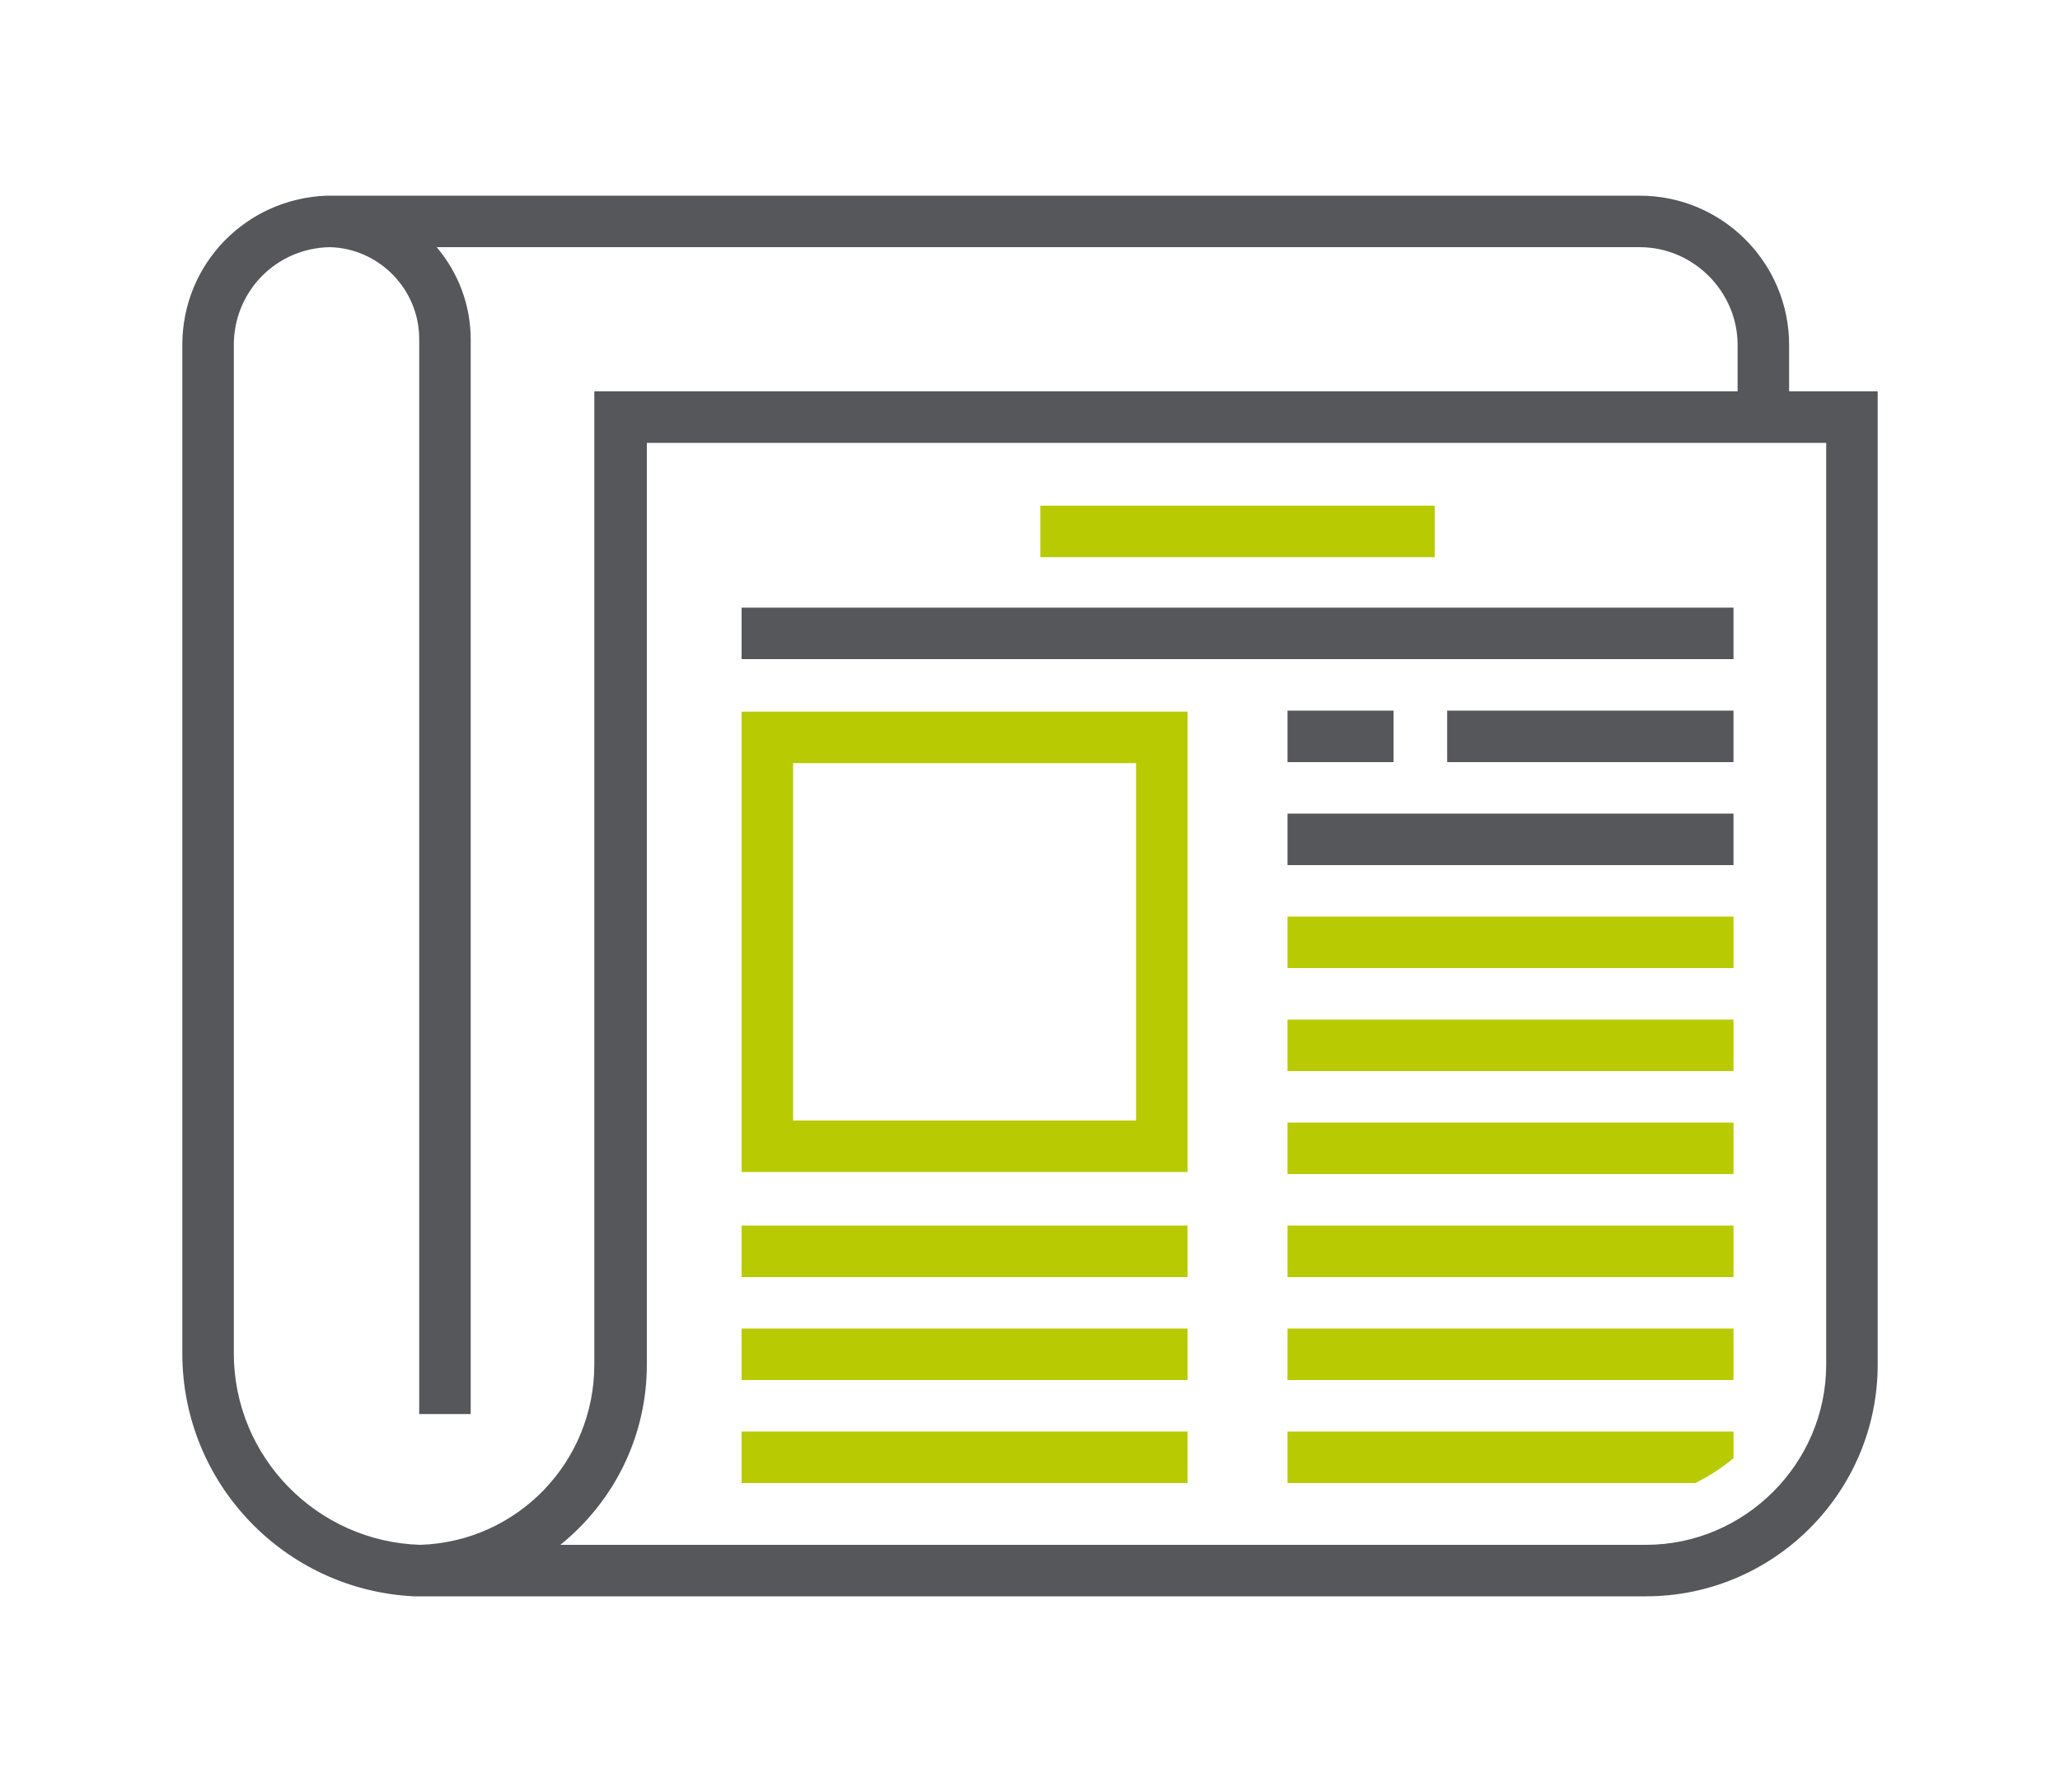 <?xml version="1.0" encoding="utf-8"?>
<!-- Generator: Adobe Illustrator 22.0.1, SVG Export Plug-In . SVG Version: 6.00 Build 0)  -->
<svg version="1.1" id="Layer_1" xmlns="http://www.w3.org/2000/svg" xmlns:xlink="http://www.w3.org/1999/xlink" x="0px" y="0px"
	 viewBox="0 0 200 174" style="enable-background:new 0 0 200 174;" xml:space="preserve">
<style type="text/css">
	.st0{fill:#B8CB02;}
	.st1{fill:#55575A;}
</style>
<g>
	<rect x="72" y="139" class="st0" width="43.3" height="5"/>
	<rect x="72" y="129" class="st0" width="43.3" height="5"/>
	<rect x="72" y="119" class="st0" width="43.3" height="5"/>
	<path class="st0" d="M168.3,141.6V139H125v5h39.6C166,143.3,167.2,142.5,168.3,141.6z"/>
	<rect x="125" y="129" class="st0" width="43.3" height="5"/>
	<rect x="125" y="119" class="st0" width="43.3" height="5"/>
	<rect x="125" y="109" class="st0" width="43.3" height="5"/>
	<rect x="125" y="99" class="st0" width="43.3" height="5"/>
	<rect x="125" y="89" class="st0" width="43.3" height="5"/>
	<path class="st0" d="M110.3,74.1v34.7H77V74.1H110.3 M115.3,69.1H72v44.7h43.3V69.1L115.3,69.1z"/>
	<rect x="125" y="79" class="st1" width="43.3" height="5"/>
	<rect x="125" y="69" class="st1" width="10.3" height="5"/>
	<rect x="140.5" y="69" class="st1" width="27.8" height="5"/>
	<rect x="72" y="59" class="st1" width="96.3" height="5"/>
	<rect x="101" y="49.1" class="st0" width="38.3" height="5"/>
	<path class="st1" d="M173.7,38v-4.5c0-8-6.5-14.5-14.5-14.5h-127c-0.1,0-0.2,0-0.2,0c-0.1,0-0.2,0-0.3,0l0,0
		c-7.8,0.3-14,6.6-14,14.5v97.9c0,12.7,10,23,22.5,23.6l0,0c0.2,0,0.4,0,0.6,0c0.2,0,0.4,0,0.6,0h118.4c12.4,0,22.5-10.1,22.5-22.5
		V38H173.7z M40.8,150c-10-0.3-18.1-8.5-18.1-18.6V33.5c0-5.2,4.1-9.4,9.3-9.5c4.8,0.1,8.7,4.1,8.7,8.9v104.4h5V33
		c0-3.4-1.2-6.5-3.3-9h116.8c5.2,0,9.5,4.3,9.5,9.5V38h-111v94.5C57.7,142,50.2,149.7,40.8,150z M177.3,132.5
		c0,9.6-7.9,17.5-17.5,17.5H54.4c5.1-4.1,8.4-10.4,8.4-17.5V43h114.5V132.5z"/>
</g>
</svg>
